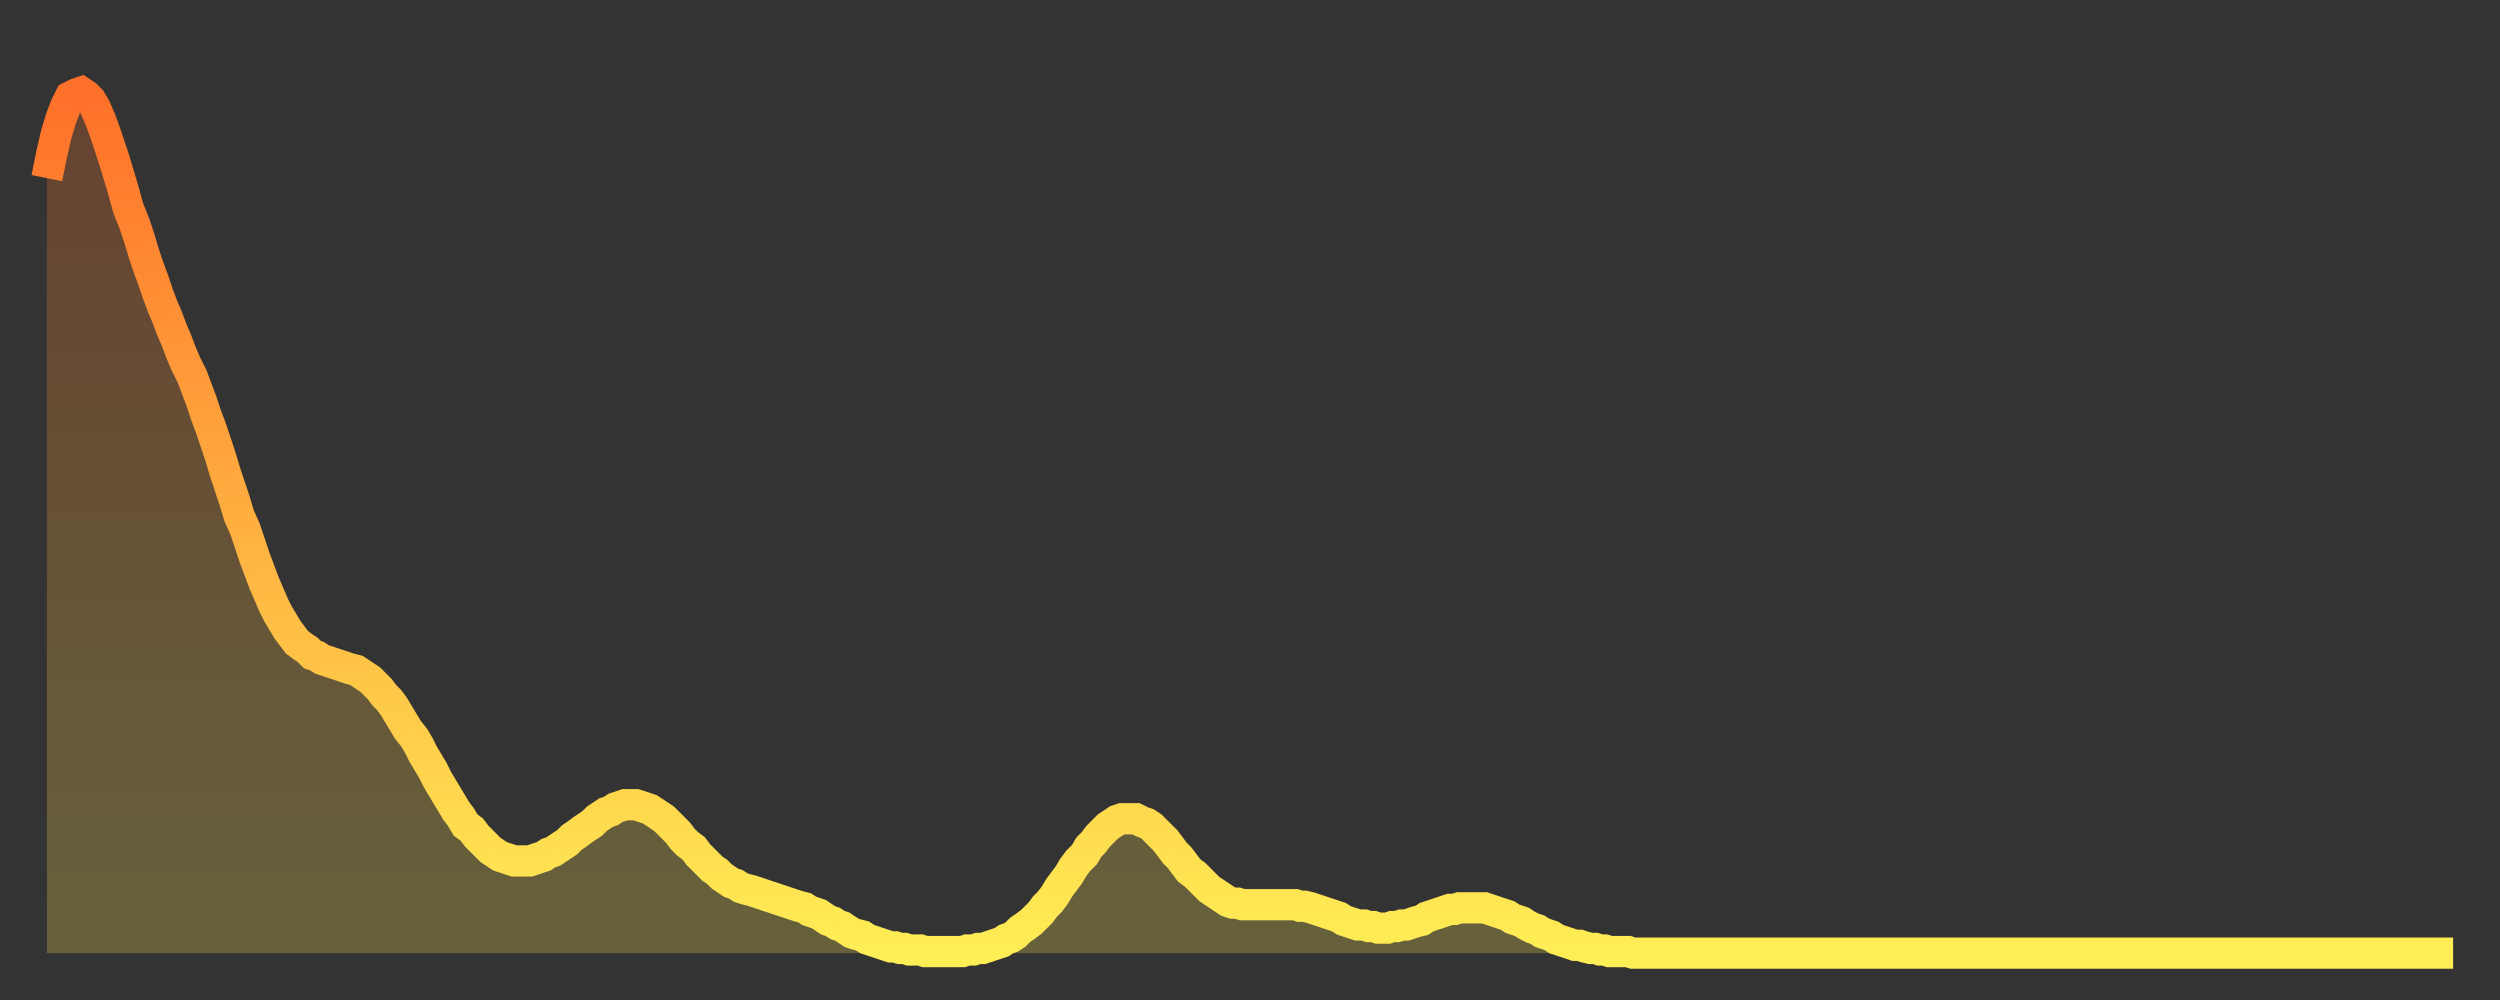 <?xml version="1.0" encoding="utf-8" ?>
<svg baseProfile="full" height="64" version="1.1" width="160" xmlns="http://www.w3.org/2000/svg" xmlns:ev="http://www.w3.org/2001/xml-events" xmlns:xlink="http://www.w3.org/1999/xlink"><rect width="100%" height="100%" fill="#333333" stroke="none"/><defs><linearGradient id="id193654" x1="0" x2="0" y1="0" y2="1"><stop offset="0%" stop-color="#ff702a" /><stop offset="50%" stop-color="#ffaf40" /><stop offset="100%" stop-color="#ffee55" /></linearGradient></defs><g transform="translate(3,3)"><g><path d="M 0.0 8.4 0.3 6.9 0.6 5.6 0.9 4.6 1.2 3.8 1.5 3.2 1.9 3.0 2.2 2.9 2.5 3.1 2.8 3.4 3.1 3.9 3.4 4.6 3.7 5.4 4.0 6.3 4.3 7.2 4.6 8.2 4.9 9.2 5.2 10.3 5.6 11.3 5.9 12.2 6.2 13.2 6.5 14.1 6.8 14.9 7.1 15.8 7.4 16.6 7.7 17.3 8.0 18.1 8.3 18.8 8.6 19.6 8.9 20.3 9.3 21.1 9.6 21.9 9.9 22.7 10.2 23.6 10.5 24.4 10.8 25.3 11.1 26.2 11.4 27.2 11.7 28.1 12.0 29.0 12.3 30.0 12.7 30.9 13.0 31.8 13.3 32.7 13.6 33.5 13.9 34.3 14.2 35.0 14.5 35.7 14.8 36.3 15.1 36.8 15.4 37.3 15.7 37.7 16.0 38.1 16.4 38.4 16.7 38.6 17.0 38.9 17.3 39.0 17.6 39.2 17.9 39.3 18.2 39.4 18.5 39.5 18.8 39.6 19.1 39.7 19.4 39.8 19.8 39.9 20.1 40.1 20.4 40.3 20.7 40.5 21.0 40.8 21.3 41.1 21.6 41.5 21.9 41.8 22.2 42.2 22.5 42.7 22.8 43.2 23.1 43.7 23.5 44.2 23.8 44.7 24.1 45.3 24.4 45.8 24.7 46.3 25.0 46.9 25.3 47.4 25.6 47.9 25.9 48.4 26.2 48.9 26.5 49.3 26.8 49.8 27.2 50.1 27.5 50.5 27.8 50.8 28.1 51.1 28.4 51.4 28.7 51.6 29.0 51.8 29.3 51.9 29.6 52.0 29.9 52.1 30.2 52.1 30.6 52.1 30.9 52.1 31.2 52.0 31.5 51.9 31.8 51.8 32.1 51.6 32.4 51.5 32.7 51.3 33.0 51.1 33.3 50.9 33.6 50.6 33.9 50.4 34.3 50.1 34.6 49.9 34.9 49.7 35.2 49.4 35.5 49.2 35.8 49.0 36.1 48.9 36.4 48.7 36.7 48.6 37.0 48.5 37.3 48.5 37.7 48.5 38.0 48.6 38.3 48.7 38.6 48.8 38.9 49.0 39.2 49.2 39.5 49.4 39.8 49.7 40.1 50.0 40.4 50.3 40.7 50.7 41.0 51.0 41.4 51.3 41.7 51.7 42.0 52.0 42.3 52.3 42.6 52.6 42.9 52.8 43.2 53.1 43.5 53.3 43.8 53.5 44.1 53.6 44.4 53.8 44.7 53.9 45.1 54.0 45.4 54.1 45.7 54.2 46.0 54.3 46.3 54.4 46.6 54.5 46.9 54.6 47.2 54.7 47.5 54.8 47.8 54.9 48.1 55.0 48.5 55.1 48.8 55.3 49.1 55.4 49.4 55.5 49.7 55.7 50.0 55.9 50.3 56.0 50.6 56.2 50.9 56.3 51.2 56.5 51.5 56.7 51.8 56.8 52.2 56.9 52.5 57.1 52.8 57.2 53.1 57.3 53.4 57.4 53.7 57.5 54.0 57.6 54.3 57.6 54.6 57.7 54.9 57.7 55.2 57.8 55.6 57.8 55.9 57.8 56.2 57.9 56.5 57.9 56.8 57.9 57.1 57.9 57.4 57.9 57.7 57.9 58.0 57.9 58.3 57.9 58.6 57.9 58.9 57.8 59.3 57.8 59.6 57.7 59.9 57.7 60.2 57.6 60.5 57.5 60.8 57.4 61.1 57.3 61.4 57.1 61.7 57.0 62.0 56.8 62.3 56.5 62.6 56.3 63.0 56.0 63.3 55.7 63.6 55.4 63.9 55.0 64.2 54.7 64.5 54.3 64.8 53.8 65.1 53.4 65.4 53.0 65.7 52.5 66.0 52.1 66.4 51.7 66.7 51.2 67.0 50.9 67.3 50.5 67.6 50.2 67.9 49.9 68.2 49.7 68.5 49.5 68.8 49.4 69.1 49.4 69.4 49.4 69.7 49.4 70.1 49.6 70.4 49.7 70.7 49.9 71.0 50.2 71.3 50.5 71.6 50.8 71.9 51.2 72.2 51.6 72.5 51.9 72.8 52.3 73.1 52.7 73.5 53.0 73.8 53.3 74.1 53.6 74.4 53.9 74.7 54.1 75.0 54.3 75.3 54.5 75.6 54.7 75.9 54.8 76.2 54.8 76.5 54.9 76.8 54.9 77.2 54.9 77.5 54.9 77.8 54.9 78.1 54.9 78.4 54.9 78.7 54.9 79.0 54.9 79.3 54.9 79.6 54.9 79.9 54.9 80.2 55.0 80.5 55.0 80.9 55.1 81.2 55.2 81.5 55.3 81.8 55.4 82.1 55.5 82.4 55.6 82.7 55.7 83.0 55.9 83.3 56.0 83.6 56.1 83.9 56.2 84.3 56.2 84.6 56.3 84.9 56.3 85.2 56.4 85.5 56.4 85.8 56.4 86.1 56.3 86.4 56.3 86.7 56.2 87.0 56.2 87.3 56.1 87.6 56.0 88.0 55.9 88.3 55.7 88.6 55.6 88.9 55.5 89.2 55.4 89.5 55.3 89.8 55.2 90.1 55.2 90.4 55.1 90.7 55.1 91.0 55.1 91.4 55.1 91.7 55.1 92.0 55.1 92.3 55.2 92.6 55.3 92.9 55.4 93.2 55.5 93.5 55.6 93.8 55.8 94.1 55.9 94.4 56.0 94.7 56.2 95.1 56.4 95.4 56.5 95.7 56.7 96.0 56.8 96.3 56.9 96.6 57.1 96.9 57.2 97.2 57.3 97.5 57.4 97.8 57.5 98.1 57.5 98.4 57.6 98.8 57.7 99.1 57.7 99.4 57.8 99.7 57.8 100.0 57.9 100.3 57.9 100.6 57.9 100.9 57.9 101.2 57.9 101.5 58.0 101.8 58.0 102.2 58.0 102.5 58.0 102.8 58.0 103.1 58.0 103.4 58.0 103.7 58.0 104.0 58.0 104.3 58.0 104.6 58.0 104.9 58.0 105.2 58.0 105.5 58.0 105.9 58.0 106.2 58.0 106.5 58.0 106.8 58.0 107.1 58.0 107.4 58.0 107.7 58.0 108.0 58.0 108.3 58.0 108.6 58.0 108.9 58.0 109.3 58.0 109.6 58.0 109.9 58.0 110.2 58.0 110.5 58.0 110.8 58.0 111.1 58.0 111.4 58.0 111.7 58.0 112.0 58.0 112.3 58.0 112.6 58.0 113.0 58.0 113.3 58.0 113.6 58.0 113.9 58.0 114.2 58.0 114.5 58.0 114.8 58.0 115.1 58.0 115.4 58.0 115.7 58.0 116.0 58.0 116.3 58.0 116.7 58.0 117.0 58.0 117.3 58.0 117.6 58.0 117.9 58.0 118.2 58.0 118.5 58.0 118.8 58.0 119.1 58.0 119.4 58.0 119.7 58.0 120.1 58.0 120.4 58.0 120.7 58.0 121.0 58.0 121.3 58.0 121.6 58.0 121.9 58.0 122.2 58.0 122.5 58.0 122.8 58.0 123.1 58.0 123.4 58.0 123.8 58.0 124.1 58.0 124.4 58.0 124.7 58.0 125.0 58.0 125.3 58.0 125.6 58.0 125.9 58.0 126.2 58.0 126.5 58.0 126.8 58.0 127.2 58.0 127.5 58.0 127.8 58.0 128.1 58.0 128.4 58.0 128.7 58.0 129.0 58.0 129.3 58.0 129.6 58.0 129.9 58.0 130.2 58.0 130.5 58.0 130.9 58.0 131.2 58.0 131.5 58.0 131.8 58.0 132.1 58.0 132.4 58.0 132.7 58.0 133.0 58.0 133.3 58.0 133.6 58.0 133.9 58.0 134.2 58.0 134.6 58.0 134.9 58.0 135.2 58.0 135.5 58.0 135.8 58.0 136.1 58.0 136.4 58.0 136.7 58.0 137.0 58.0 137.3 58.0 137.6 58.0 138.0 58.0 138.3 58.0 138.6 58.0 138.9 58.0 139.2 58.0 139.5 58.0 139.8 58.0 140.1 58.0 140.4 58.0 140.7 58.0 141.0 58.0 141.3 58.0 141.7 58.0 142.0 58.0 142.3 58.0 142.6 58.0 142.9 58.0 143.2 58.0 143.5 58.0 143.8 58.0 144.1 58.0 144.4 58.0 144.7 58.0 145.1 58.0 145.4 58.0 145.7 58.0 146.0 58.0 146.3 58.0 146.6 58.0 146.9 58.0 147.2 58.0 147.5 58.0 147.8 58.0 148.1 58.0 148.4 58.0 148.8 58.0 149.1 58.0 149.4 58.0 149.7 58.0 150.0 58.0 150.3 58.0 150.6 58.0 150.9 58.0 151.2 58.0 151.5 58.0 151.8 58.0 152.1 58.0 152.5 58.0 152.8 58.0 153.1 58.0 153.4 58.0 153.7 58.0 154.0 58.0" fill="none" id="graph-curve" opacity="1" stroke="url(#id193654)" stroke-width="2" /><path d="M 0 58 L 0.0 8.4 0.3 6.9 0.6 5.6 0.9 4.6 1.2 3.8 1.5 3.2 1.9 3.0 2.2 2.9 2.5 3.1 2.8 3.4 3.1 3.9 3.4 4.6 3.7 5.4 4.0 6.3 4.3 7.2 4.6 8.2 4.9 9.2 5.2 10.3 5.6 11.3 5.9 12.2 6.2 13.2 6.5 14.1 6.8 14.9 7.1 15.8 7.4 16.6 7.7 17.3 8.0 18.1 8.3 18.8 8.6 19.6 8.9 20.3 9.3 21.1 9.6 21.9 9.9 22.7 10.2 23.6 10.5 24.4 10.8 25.3 11.1 26.2 11.4 27.2 11.7 28.1 12.0 29.0 12.3 30.0 12.7 30.9 13.0 31.8 13.3 32.7 13.6 33.5 13.9 34.3 14.2 35.0 14.5 35.7 14.8 36.3 15.1 36.8 15.4 37.3 15.7 37.7 16.0 38.1 16.4 38.4 16.7 38.6 17.0 38.9 17.3 39.0 17.6 39.2 17.9 39.3 18.2 39.4 18.5 39.5 18.8 39.6 19.1 39.7 19.4 39.8 19.8 39.9 20.1 40.1 20.4 40.3 20.7 40.5 21.0 40.8 21.3 41.1 21.6 41.5 21.9 41.8 22.2 42.2 22.5 42.7 22.8 43.2 23.1 43.7 23.5 44.2 23.8 44.7 24.1 45.3 24.4 45.8 24.7 46.3 25.0 46.9 25.3 47.4 25.6 47.9 25.9 48.4 26.2 48.9 26.5 49.3 26.8 49.8 27.2 50.1 27.5 50.5 27.8 50.8 28.1 51.1 28.4 51.4 28.7 51.6 29.0 51.8 29.3 51.9 29.6 52.0 29.9 52.1 30.2 52.1 30.6 52.1 30.9 52.1 31.2 52.0 31.5 51.9 31.8 51.8 32.1 51.6 32.4 51.5 32.7 51.3 33.0 51.1 33.3 50.9 33.6 50.6 33.9 50.4 34.3 50.1 34.6 49.9 34.9 49.7 35.2 49.4 35.5 49.2 35.8 49.0 36.1 48.9 36.4 48.7 36.7 48.6 37.0 48.5 37.3 48.5 37.7 48.5 38.0 48.6 38.3 48.7 38.6 48.8 38.9 49.0 39.2 49.2 39.5 49.4 39.8 49.7 40.1 50.0 40.4 50.3 40.7 50.7 41.0 51.0 41.4 51.3 41.7 51.7 42.0 52.0 42.3 52.3 42.6 52.6 42.9 52.8 43.2 53.1 43.5 53.3 43.8 53.5 44.1 53.6 44.4 53.8 44.7 53.9 45.1 54.0 45.4 54.1 45.7 54.2 46.0 54.3 46.3 54.4 46.6 54.5 46.9 54.6 47.2 54.7 47.5 54.8 47.8 54.9 48.1 55.0 48.5 55.1 48.8 55.3 49.1 55.4 49.4 55.5 49.7 55.7 50.0 55.9 50.3 56.0 50.6 56.2 50.9 56.3 51.2 56.5 51.5 56.7 51.8 56.8 52.2 56.9 52.5 57.1 52.8 57.2 53.1 57.3 53.4 57.4 53.7 57.5 54.0 57.6 54.3 57.6 54.6 57.7 54.9 57.7 55.2 57.8 55.6 57.8 55.9 57.8 56.2 57.9 56.5 57.9 56.8 57.9 57.1 57.9 57.4 57.9 57.7 57.9 58.0 57.9 58.3 57.9 58.6 57.9 58.9 57.8 59.3 57.8 59.6 57.7 59.9 57.7 60.2 57.6 60.5 57.5 60.8 57.4 61.1 57.3 61.4 57.1 61.7 57.0 62.0 56.8 62.3 56.5 62.6 56.3 63.0 56.0 63.3 55.7 63.6 55.4 63.9 55.0 64.2 54.7 64.5 54.3 64.8 53.8 65.1 53.4 65.4 53.0 65.7 52.5 66.0 52.1 66.4 51.7 66.7 51.2 67.0 50.9 67.3 50.5 67.6 50.2 67.9 49.9 68.2 49.7 68.5 49.5 68.8 49.4 69.1 49.4 69.4 49.4 69.7 49.4 70.1 49.6 70.4 49.7 70.7 49.9 71.0 50.2 71.3 50.5 71.6 50.8 71.9 51.2 72.2 51.6 72.5 51.9 72.8 52.3 73.1 52.7 73.5 53.0 73.8 53.3 74.1 53.6 74.4 53.9 74.7 54.1 75.0 54.3 75.3 54.5 75.6 54.7 75.9 54.8 76.2 54.8 76.5 54.9 76.8 54.9 77.2 54.9 77.5 54.9 77.8 54.9 78.1 54.9 78.4 54.9 78.7 54.9 79.0 54.9 79.3 54.9 79.6 54.9 79.9 54.9 80.2 55.0 80.5 55.0 80.9 55.1 81.2 55.2 81.5 55.3 81.8 55.4 82.1 55.5 82.4 55.6 82.7 55.7 83.0 55.9 83.3 56.0 83.6 56.1 83.9 56.2 84.3 56.2 84.6 56.3 84.9 56.3 85.2 56.4 85.5 56.4 85.8 56.4 86.1 56.3 86.4 56.3 86.7 56.2 87.0 56.2 87.3 56.1 87.6 56.0 88.0 55.9 88.3 55.7 88.6 55.6 88.9 55.5 89.2 55.4 89.5 55.3 89.8 55.2 90.1 55.2 90.4 55.1 90.7 55.1 91.0 55.1 91.4 55.1 91.7 55.1 92.0 55.1 92.3 55.2 92.6 55.3 92.9 55.4 93.2 55.5 93.5 55.6 93.8 55.8 94.1 55.9 94.4 56.0 94.7 56.2 95.1 56.4 95.4 56.5 95.7 56.7 96.0 56.8 96.3 56.9 96.6 57.1 96.9 57.2 97.2 57.3 97.5 57.4 97.8 57.5 98.1 57.5 98.4 57.6 98.8 57.7 99.1 57.7 99.4 57.8 99.7 57.8 100.0 57.9 100.3 57.9 100.6 57.9 100.9 57.9 101.2 57.9 101.5 58.0 101.8 58.0 102.2 58.0 102.5 58.0 102.8 58.0 103.1 58.0 103.4 58.0 103.7 58.0 104.0 58.0 104.3 58.0 104.6 58.0 104.9 58.0 105.2 58.0 105.5 58.0 105.9 58.0 106.2 58.0 106.5 58.0 106.8 58.0 107.1 58.0 107.4 58.0 107.7 58.0 108.0 58.0 108.3 58.0 108.6 58.0 108.9 58.0 109.3 58.0 109.6 58.0 109.9 58.0 110.2 58.0 110.5 58.0 110.8 58.0 111.1 58.0 111.4 58.0 111.7 58.0 112.0 58.0 112.3 58.0 112.6 58.0 113.0 58.0 113.3 58.0 113.6 58.0 113.9 58.0 114.2 58.0 114.5 58.0 114.8 58.0 115.1 58.0 115.4 58.0 115.7 58.0 116.0 58.0 116.3 58.0 116.7 58.0 117.0 58.0 117.3 58.0 117.6 58.0 117.9 58.0 118.2 58.0 118.5 58.0 118.8 58.0 119.1 58.0 119.4 58.0 119.7 58.0 120.1 58.0 120.4 58.0 120.7 58.0 121.0 58.0 121.3 58.0 121.6 58.0 121.9 58.0 122.2 58.0 122.5 58.0 122.8 58.0 123.1 58.0 123.4 58.0 123.8 58.0 124.1 58.0 124.4 58.0 124.7 58.0 125.0 58.0 125.3 58.0 125.6 58.0 125.9 58.0 126.2 58.0 126.5 58.0 126.8 58.0 127.2 58.0 127.5 58.0 127.8 58.0 128.1 58.0 128.4 58.0 128.7 58.0 129.0 58.0 129.3 58.0 129.6 58.0 129.9 58.0 130.2 58.0 130.5 58.0 130.9 58.0 131.2 58.0 131.5 58.0 131.8 58.0 132.1 58.0 132.4 58.0 132.7 58.0 133.0 58.0 133.3 58.0 133.6 58.0 133.9 58.0 134.2 58.0 134.6 58.0 134.9 58.0 135.2 58.0 135.5 58.0 135.8 58.0 136.1 58.0 136.4 58.0 136.7 58.0 137.0 58.0 137.3 58.0 137.6 58.0 138.0 58.0 138.3 58.0 138.6 58.0 138.9 58.0 139.2 58.0 139.5 58.0 139.8 58.0 140.1 58.0 140.4 58.0 140.7 58.0 141.0 58.0 141.3 58.0 141.7 58.0 142.0 58.0 142.3 58.0 142.6 58.0 142.9 58.0 143.2 58.0 143.5 58.0 143.8 58.0 144.1 58.0 144.4 58.0 144.7 58.0 145.1 58.0 145.4 58.0 145.7 58.0 146.0 58.0 146.3 58.0 146.6 58.0 146.9 58.0 147.2 58.0 147.5 58.0 147.8 58.0 148.1 58.0 148.4 58.0 148.8 58.0 149.1 58.0 149.4 58.0 149.7 58.0 150.0 58.0 150.3 58.0 150.6 58.0 150.9 58.0 151.2 58.0 151.5 58.0 151.8 58.0 152.1 58.0 152.5 58.0 152.8 58.0 153.1 58.0 153.4 58.0 153.7 58.0 154.0 58.0 154 58" fill="url(#id193654)" fill-opacity=".25" id="graph-shadow" /></g></g></svg>